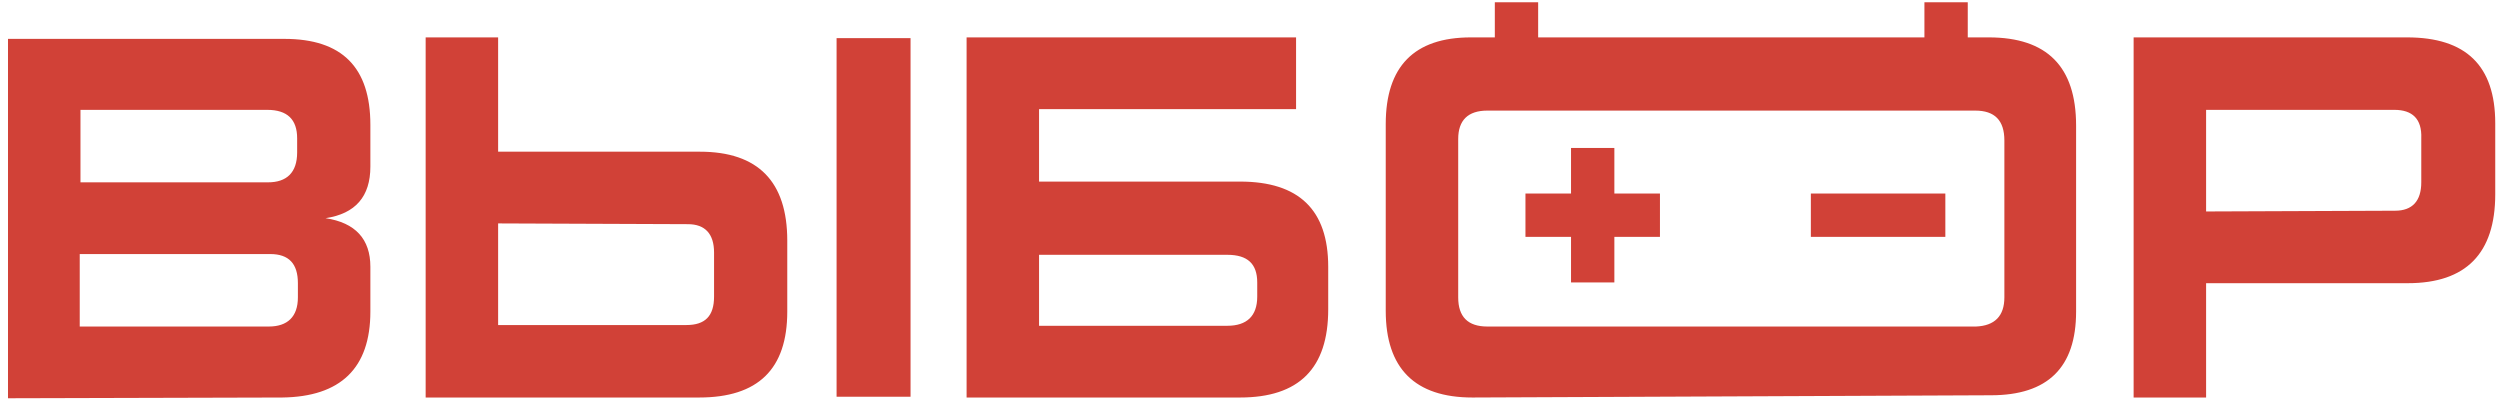 <svg width="196" height="32" viewBox="0 0 196 32" fill="none" xmlns="http://www.w3.org/2000/svg">
<path d="M172.958 22.202V31.165H167.276V2.931H188.715C193.342 2.931 195.627 5.157 195.627 9.667V15.232C195.627 19.859 193.343 22.202 188.774 22.202H172.958ZM187.72 8.613H172.958V16.579L187.778 16.52C189.125 16.52 189.828 15.759 189.828 14.295V10.839C189.887 9.316 189.125 8.613 187.72 8.613ZM115.437 31.165C110.926 31.165 108.642 28.88 108.642 24.37V9.726C108.642 5.215 110.868 2.931 115.319 2.931H155.913C160.481 2.931 162.766 5.215 162.766 9.843V24.428C162.766 28.822 160.54 30.989 156.088 30.989L115.437 31.165ZM157.143 23.315V11.014C157.143 9.433 156.381 8.671 154.858 8.671H116.608C115.085 8.671 114.323 9.433 114.323 10.897V23.315C114.323 24.838 115.085 25.6 116.608 25.6H154.916C156.381 25.541 157.143 24.78 157.143 23.315ZM81.462 25.541H96.224C97.747 25.541 98.567 24.78 98.567 23.257V22.144C98.567 20.679 97.805 19.977 96.224 19.977H81.462V25.541ZM104.132 24.253C104.132 28.88 101.847 31.165 97.219 31.165H75.781V2.931H101.612V8.554H81.462V14.236H97.219C101.847 14.236 104.132 16.462 104.132 20.914V24.253ZM65.588 31.106V2.989H71.387V31.106H65.588ZM22.125 31.165L0.627 31.223V3.048H22.301C26.811 3.048 29.037 5.274 29.037 9.784V13.065C29.037 15.408 27.865 16.755 25.522 17.106C27.865 17.458 29.037 18.747 29.037 20.914V24.428C29.037 28.88 26.694 31.106 22.125 31.165ZM21.07 25.6C22.535 25.6 23.355 24.838 23.355 23.315V22.202C23.355 20.679 22.652 19.918 21.188 19.918H6.251V25.6H21.07ZM53.815 25.483H39.053V17.516L53.932 17.575C55.279 17.575 55.982 18.336 55.982 19.801V23.257C55.982 24.78 55.279 25.483 53.815 25.483ZM39.053 11.893V2.931H33.371V31.165H54.81C59.438 31.165 61.722 28.939 61.722 24.428V18.864C61.722 14.236 59.438 11.893 54.869 11.893H39.053ZM6.309 14.295H21.012C22.476 14.295 23.296 13.533 23.296 11.952V10.839C23.296 9.374 22.535 8.613 20.953 8.613H6.309V14.295Z" fill="#D14137"/>
<path d="M130.14 15.173H119.596V18.57H130.14V15.173Z" fill="#D14137"/>
<path d="M126.566 11.6H123.169V22.143H126.566V11.6Z" fill="#D14137"/>
<path d="M152.515 15.173H141.971V18.57H152.515V15.173Z" fill="#D14137"/>
<path d="M154.272 0.178H150.875V3.868H154.272V0.178ZM120.649 0.178H117.194V3.868H120.591V0.178H120.649Z" fill="#D14137"/>
</svg>
